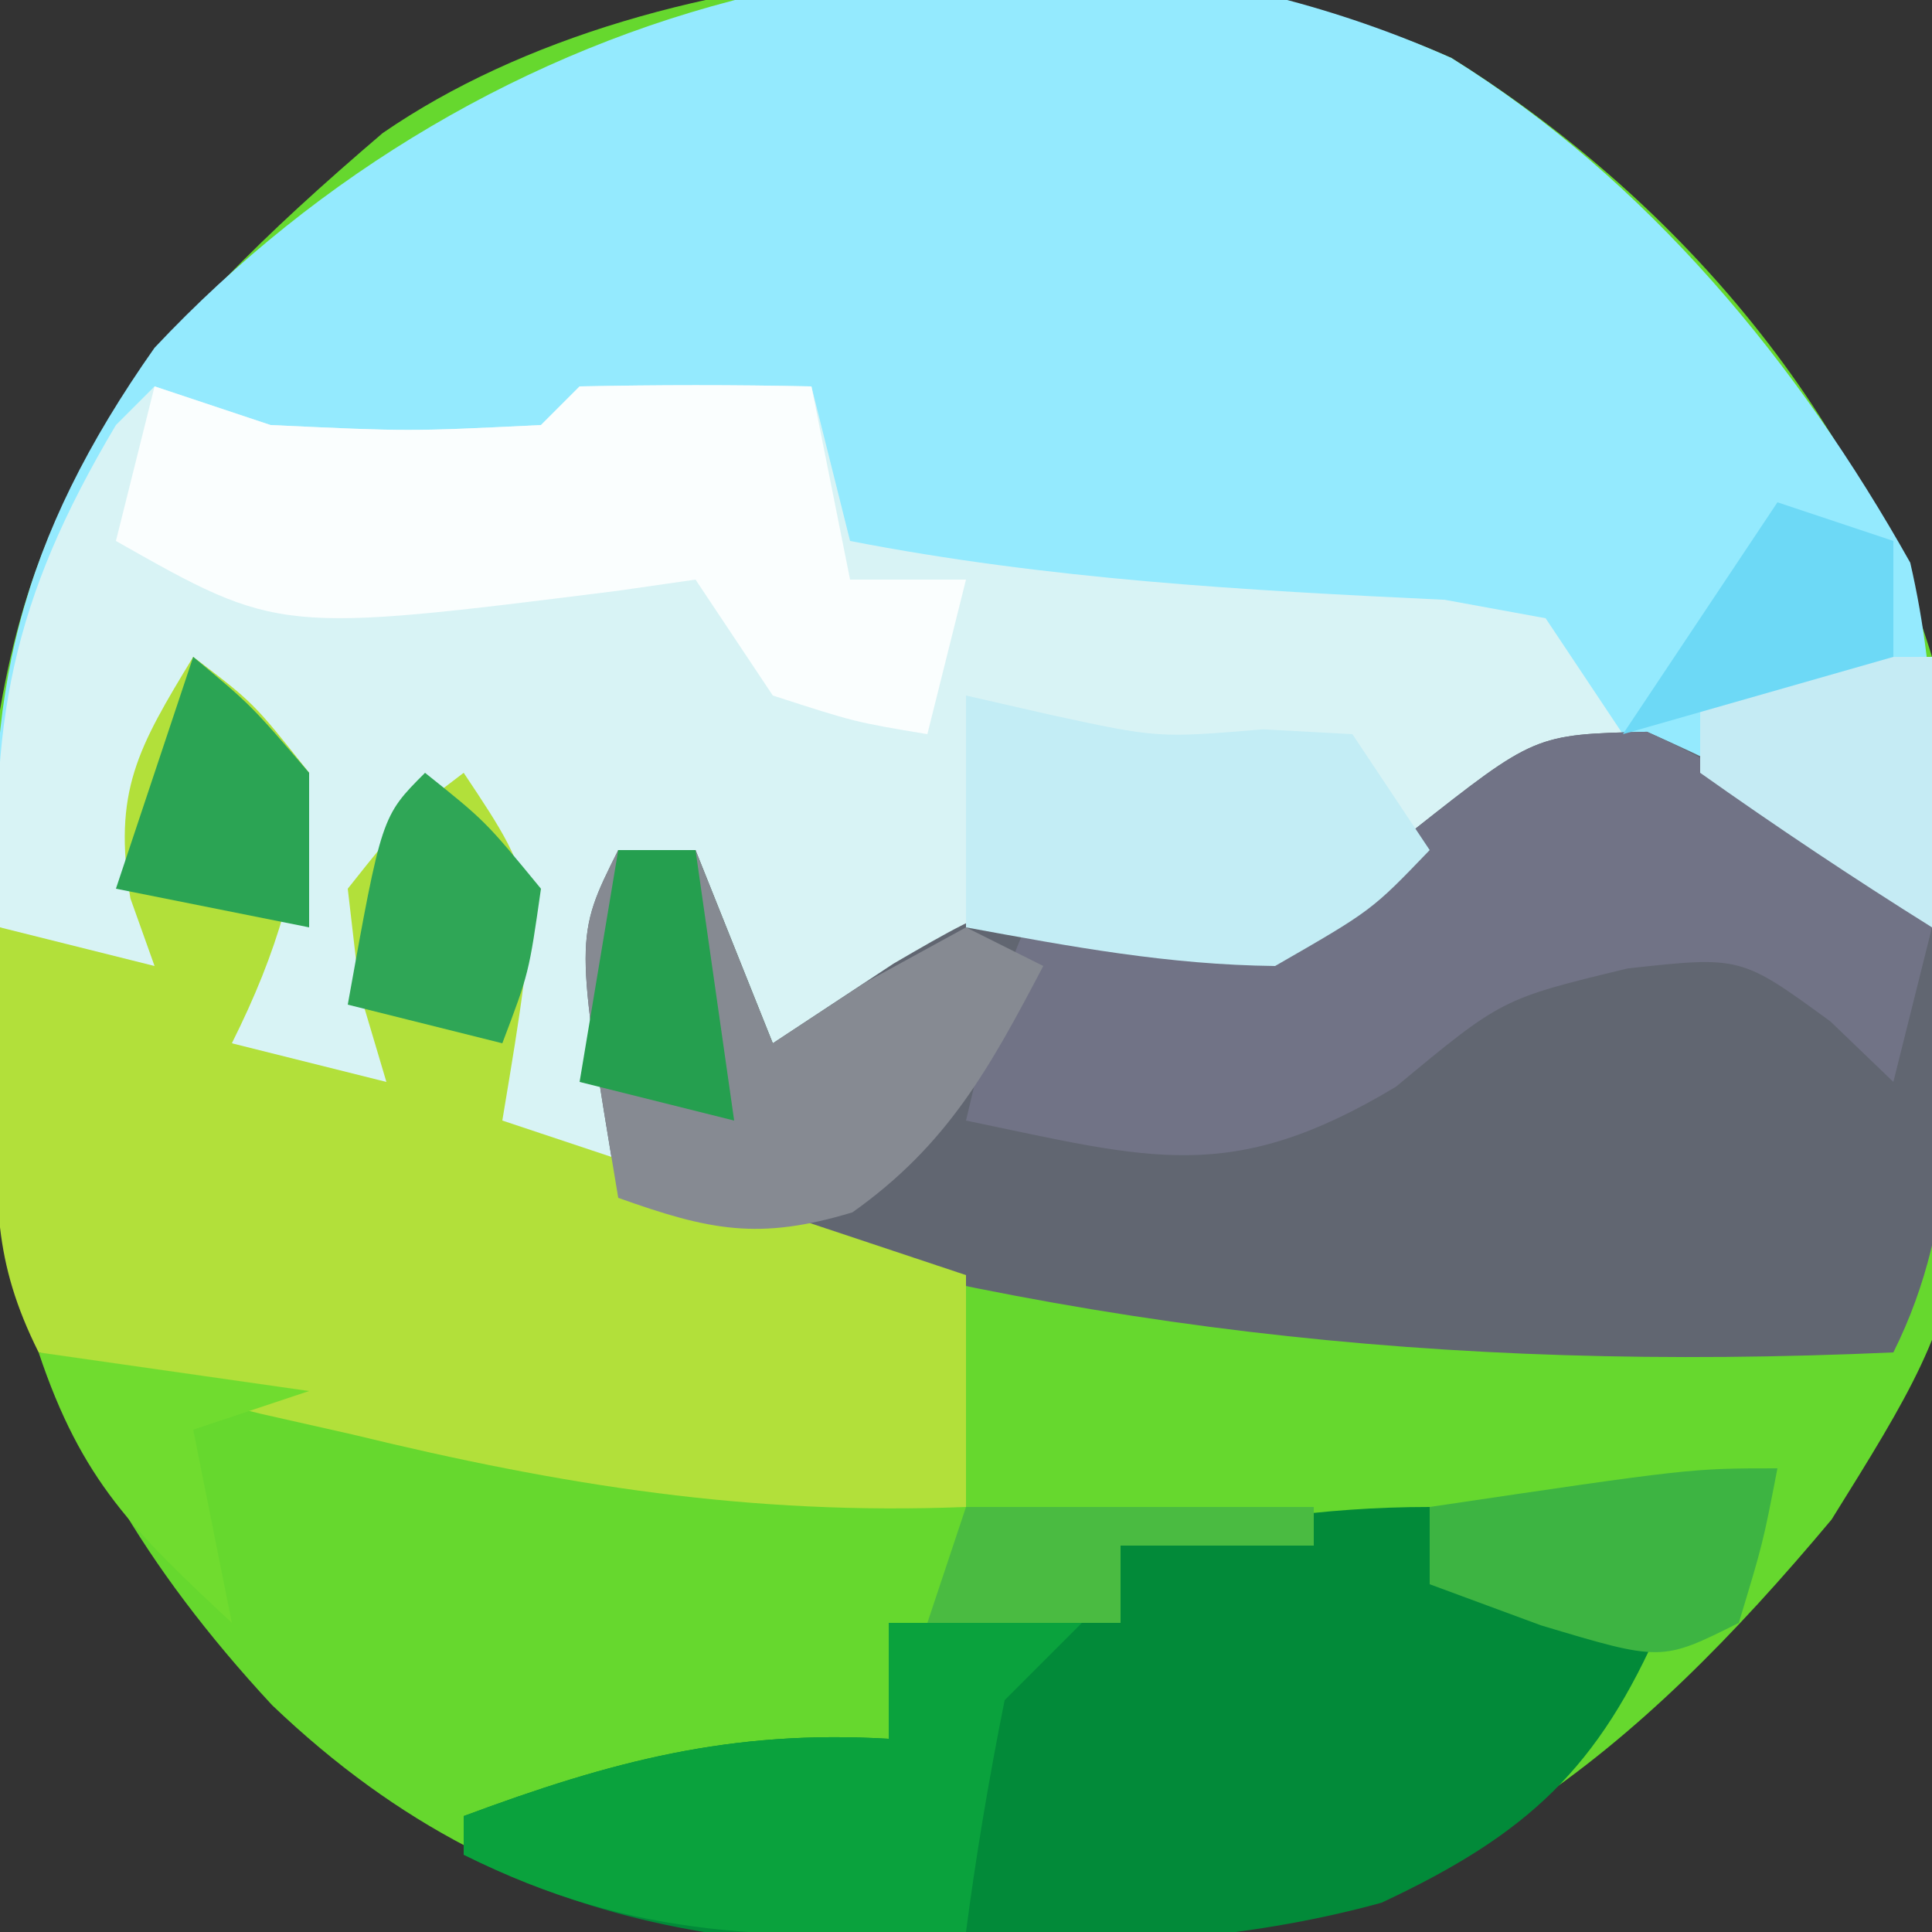 <svg xmlns="http://www.w3.org/2000/svg" width="50" height="50"><rect width="100%" height="100%" fill="#333333" stroke="none"/><path d="M0 0 C5.711 3.559 10.482 9.043 12.438 15.5 C13.874 31.35 13.874 31.35 9.84 37.824 C4.8 43.847 -0.267 48.111 -8.27 48.836 C-17.041 49.031 -23.926 48.933 -30.52 42.629 C-37.252 35.375 -38.122 29.007 -37.867 19.391 C-37.225 11.189 -33.774 7.172 -27.66 1.945 C-20.481 -3.001 -8.002 -3.56 0 0 Z " fill="#66D82E" transform="translate(37.562,1.5)"></path><path d="M0 0 C5.075 3.162 8.973 7.89 11.875 13.062 C12.611 16.25 12.565 19.242 12.438 22.5 C11.551 21.819 10.664 21.139 9.75 20.438 C6.717 18.29 6.717 18.29 3.938 18.5 C1.24 19.461 1.24 19.461 -1.5 21.625 C-5.248 23.92 -6.4 23.297 -10.562 22.5 C-13.292 23.854 -13.292 23.854 -15.562 25.5 C-16.223 25.5 -16.883 25.5 -17.562 25.5 C-18.223 23.85 -18.883 22.2 -19.562 20.5 C-20.223 20.5 -20.883 20.5 -21.562 20.5 C-21.562 23.14 -21.562 25.78 -21.562 28.5 C-22.883 28.17 -24.203 27.84 -25.562 27.5 C-25.356 26.551 -25.15 25.602 -24.938 24.625 C-24.814 23.594 -24.69 22.562 -24.562 21.5 C-25.223 20.84 -25.883 20.18 -26.562 19.5 C-27.16 22.263 -27.562 24.66 -27.562 27.5 C-28.883 26.84 -30.203 26.18 -31.562 25.5 C-31.377 24.386 -31.191 23.273 -31 22.125 C-30.246 18.674 -30.246 18.674 -31.562 16.5 C-32.819 19.406 -33.562 21.296 -33.562 24.5 C-34.883 23.84 -36.203 23.18 -37.562 22.5 C-38.059 16.541 -37.03 12.426 -33.562 7.5 C-25.07 -1.542 -11.876 -5.284 0 0 Z " fill="#94EAFE" transform="translate(37.562,1.5)"></path><path d="M0 0 C0.99 0.33 1.98 0.66 3 1 C6.583 1.167 6.583 1.167 10 1 C10.33 0.67 10.66 0.34 11 0 C13 -0.041 15 -0.043 17 0 C17.33 1.32 17.66 2.64 18 4 C23.119 4.995 28.192 5.278 33.391 5.523 C34.252 5.681 35.113 5.838 36 6 C36.66 6.99 37.32 7.98 38 9 C30.043 15.1 30.043 15.1 25.75 14.688 C24.389 14.347 24.389 14.347 23 14 C20.27 15.354 20.27 15.354 18 17 C17.34 17 16.68 17 16 17 C15.34 15.35 14.68 13.7 14 12 C13.34 12 12.68 12 12 12 C12 14.64 12 17.28 12 20 C10.68 19.67 9.36 19.34 8 19 C8.206 18.051 8.412 17.102 8.625 16.125 C8.749 15.094 8.873 14.062 9 13 C8.34 12.34 7.68 11.68 7 11 C6.403 13.763 6 16.16 6 19 C4.68 18.34 3.36 17.68 2 17 C2.186 15.886 2.371 14.773 2.562 13.625 C3.317 10.174 3.317 10.174 2 8 C0.743 10.906 0 12.796 0 16 C-1.32 15.34 -2.64 14.68 -4 14 C-4.315 8.742 -3.7 5.536 -1 1 C-0.67 0.67 -0.34 0.34 0 0 Z " fill="#D8F3F5" transform="translate(4,10)"></path><path d="M0 0 C3.157 1.413 5.068 2.425 7.375 5.062 C7.974 8.847 8.109 12.594 6.375 16.062 C-5.334 16.584 -15.399 15.447 -26.625 12.062 C-27.75 5.312 -27.75 5.312 -26.625 3.062 C-25.965 3.062 -25.305 3.062 -24.625 3.062 C-23.965 4.713 -23.305 6.362 -22.625 8.062 C-21.594 7.382 -20.562 6.701 -19.5 6 C-16.623 4.325 -16.033 3.986 -12.625 4.625 C-9.718 5.374 -9.718 5.374 -7.871 3.996 C-7.274 3.523 -6.677 3.05 -6.062 2.562 C-2.902 0.069 -2.902 0.069 0 0 Z " fill="#616671" transform="translate(42.625,18.938)"></path><path d="M0 0 C1.562 1.188 1.562 1.188 3 3 C2.739 5.675 2.2 7.601 1 10 C2.32 10.33 3.64 10.66 5 11 C4.66 9.855 4.66 9.855 4.312 8.688 C4.209 7.801 4.106 6.914 4 6 C5.438 4.188 5.438 4.188 7 3 C9 6 9 6 8 12 C11.96 13.32 15.92 14.64 20 16 C20 17.98 20 19.96 20 22 C14.416 22.222 9.542 21.442 4.125 20.125 C2.969 19.864 2.969 19.864 1.789 19.598 C-0.159 19.135 -2.082 18.575 -4 18 C-5.203 15.595 -5.101 14.05 -5.062 11.375 C-5.053 10.558 -5.044 9.74 -5.035 8.898 C-5.024 8.272 -5.012 7.645 -5 7 C-3.68 7.33 -2.36 7.66 -1 8 C-1.206 7.423 -1.413 6.845 -1.625 6.25 C-2.087 3.48 -1.429 2.354 0 0 Z " fill="#B2E03A" transform="translate(5,17)"></path><path d="M0 0 C0.33 0.66 0.66 1.32 1 2 C3.527 2.656 3.527 2.656 6 3 C4.371 6.765 2.538 8.472 -1.246 10.242 C-4.891 11.245 -8.434 11.366 -12.188 11.375 C-13.221 11.377 -13.221 11.377 -14.276 11.38 C-18.263 11.293 -21.409 10.743 -25 9 C-25 8.67 -25 8.34 -25 8 C-21.177 6.577 -18.087 5.76 -14 6 C-14 5.01 -14 4.02 -14 3 C-12.02 3 -10.04 3 -8 3 C-8 2.34 -8 1.68 -8 1 C-5.237 0.403 -2.84 0 0 0 Z " fill="#028A39" transform="translate(37,39)"></path><path d="M0 0 C2.878 1.287 5.022 2.979 7.375 5.062 C7.045 6.383 6.715 7.702 6.375 9.062 C5.839 8.547 5.303 8.031 4.75 7.5 C2.428 5.804 2.428 5.804 -0.5 6.125 C-3.758 6.911 -3.758 6.911 -6.5 9.188 C-10.773 11.752 -12.84 11.053 -17.625 10.062 C-17.119 7.894 -16.625 6.063 -15.625 4.062 C-14.357 4.465 -14.357 4.465 -13.062 4.875 C-9.246 5.083 -8.88 4.806 -6.062 2.562 C-2.902 0.069 -2.902 0.069 0 0 Z " fill="#717386" transform="translate(42.625,18.938)"></path><path d="M0 0 C0.99 0.33 1.98 0.66 3 1 C6.583 1.167 6.583 1.167 10 1 C10.33 0.67 10.66 0.34 11 0 C13 -0.041 15 -0.043 17 0 C17.33 1.65 17.66 3.3 18 5 C18.99 5 19.98 5 21 5 C20.67 6.32 20.34 7.64 20 9 C18.125 8.688 18.125 8.688 16 8 C15.34 7.01 14.68 6.02 14 5 C13.336 5.095 12.672 5.191 11.988 5.289 C3.218 6.39 3.218 6.39 -1 4 C-0.67 2.68 -0.34 1.36 0 0 Z " fill="#FAFEFE" transform="translate(4,10)"></path><path d="M0 0 C0.66 0 1.32 0 2 0 C2.66 1.65 3.32 3.3 4 5 C4.784 4.484 5.567 3.969 6.375 3.438 C7.674 2.726 7.674 2.726 9 2 C9.66 2.33 10.32 2.66 11 3 C9.604 5.653 8.53 7.624 6.062 9.375 C3.639 10.109 2.357 9.842 0 9 C-1.125 2.25 -1.125 2.25 0 0 Z " fill="#868A92" transform="translate(16,22)"></path><path d="M0 0 C1.65 0 3.3 0 5 0 C4.34 0.66 3.68 1.32 3 2 C2.602 3.988 2.262 5.989 2 8 C-2.921 8.167 -6.503 8.248 -11 6 C-11 5.67 -11 5.34 -11 5 C-7.177 3.577 -4.087 2.76 0 3 C0 2.01 0 1.02 0 0 Z " fill="#0AA23D" transform="translate(23,42)"></path><path d="M0 0 C1.083 0.247 1.083 0.247 2.188 0.5 C4.966 1.101 4.966 1.101 7.688 0.875 C8.832 0.937 8.832 0.937 10 1 C10.66 1.99 11.32 2.98 12 4 C10.5 5.562 10.5 5.562 8 7 C5.226 6.968 2.747 6.504 0 6 C0 4.02 0 2.04 0 0 Z " fill="#C3EDF5" transform="translate(25,18)"></path><path d="M0 0 C-0.375 1.938 -0.375 1.938 -1 4 C-3 5 -3 5 -6.125 4.062 C-7.074 3.712 -8.023 3.361 -9 3 C-9 2.34 -9 1.68 -9 1 C-2.25 0 -2.25 0 0 0 Z " fill="#3DB442" transform="translate(46,38)"></path><path d="M0 0 C0 2.31 0 4.62 0 7 C-2.038 5.726 -4.039 4.389 -6 3 C-6 2.34 -6 1.68 -6 1 C-3 0 -3 0 0 0 Z " fill="#C5EBF4" transform="translate(50,17)"></path><path d="M0 0 C1.562 1.25 1.562 1.25 3 3 C2.688 5.188 2.688 5.188 2 7 C0.68 6.67 -0.64 6.34 -2 6 C-1.125 1.125 -1.125 1.125 0 0 Z " fill="#2FA656" transform="translate(11,20)"></path><path d="M0 0 C1.5 1.25 1.5 1.25 3 3 C3 4.32 3 5.64 3 7 C1.35 6.67 -0.3 6.34 -2 6 C-1.34 4.02 -0.68 2.04 0 0 Z " fill="#2BA454" transform="translate(5,17)"></path><path d="M0 0 C0.66 0 1.32 0 2 0 C2.33 2.31 2.66 4.62 3 7 C1.68 6.67 0.36 6.34 -1 6 C-0.67 4.02 -0.34 2.04 0 0 Z " fill="#259F4F" transform="translate(16,22)"></path><path d="M0 0 C2.31 0.33 4.62 0.66 7 1 C6.01 1.33 5.02 1.66 4 2 C4.33 3.65 4.66 5.3 5 7 C2.474 4.637 1.112 3.335 0 0 Z " fill="#70DC2F" transform="translate(1,35)"></path><path d="M0 0 C0.99 0.33 1.98 0.66 3 1 C3 1.99 3 2.98 3 4 C0.69 4.66 -1.62 5.32 -4 6 C-2.68 4.02 -1.36 2.04 0 0 Z " fill="#6DD9F6" transform="translate(46,13)"></path><path d="M0 0 C2.97 0 5.94 0 9 0 C9 0.33 9 0.66 9 1 C7.35 1 5.7 1 4 1 C4 1.66 4 2.32 4 3 C2.35 3 0.7 3 -1 3 C-0.67 2.01 -0.34 1.02 0 0 Z " fill="#4ABB41" transform="translate(25,39)"></path></svg>